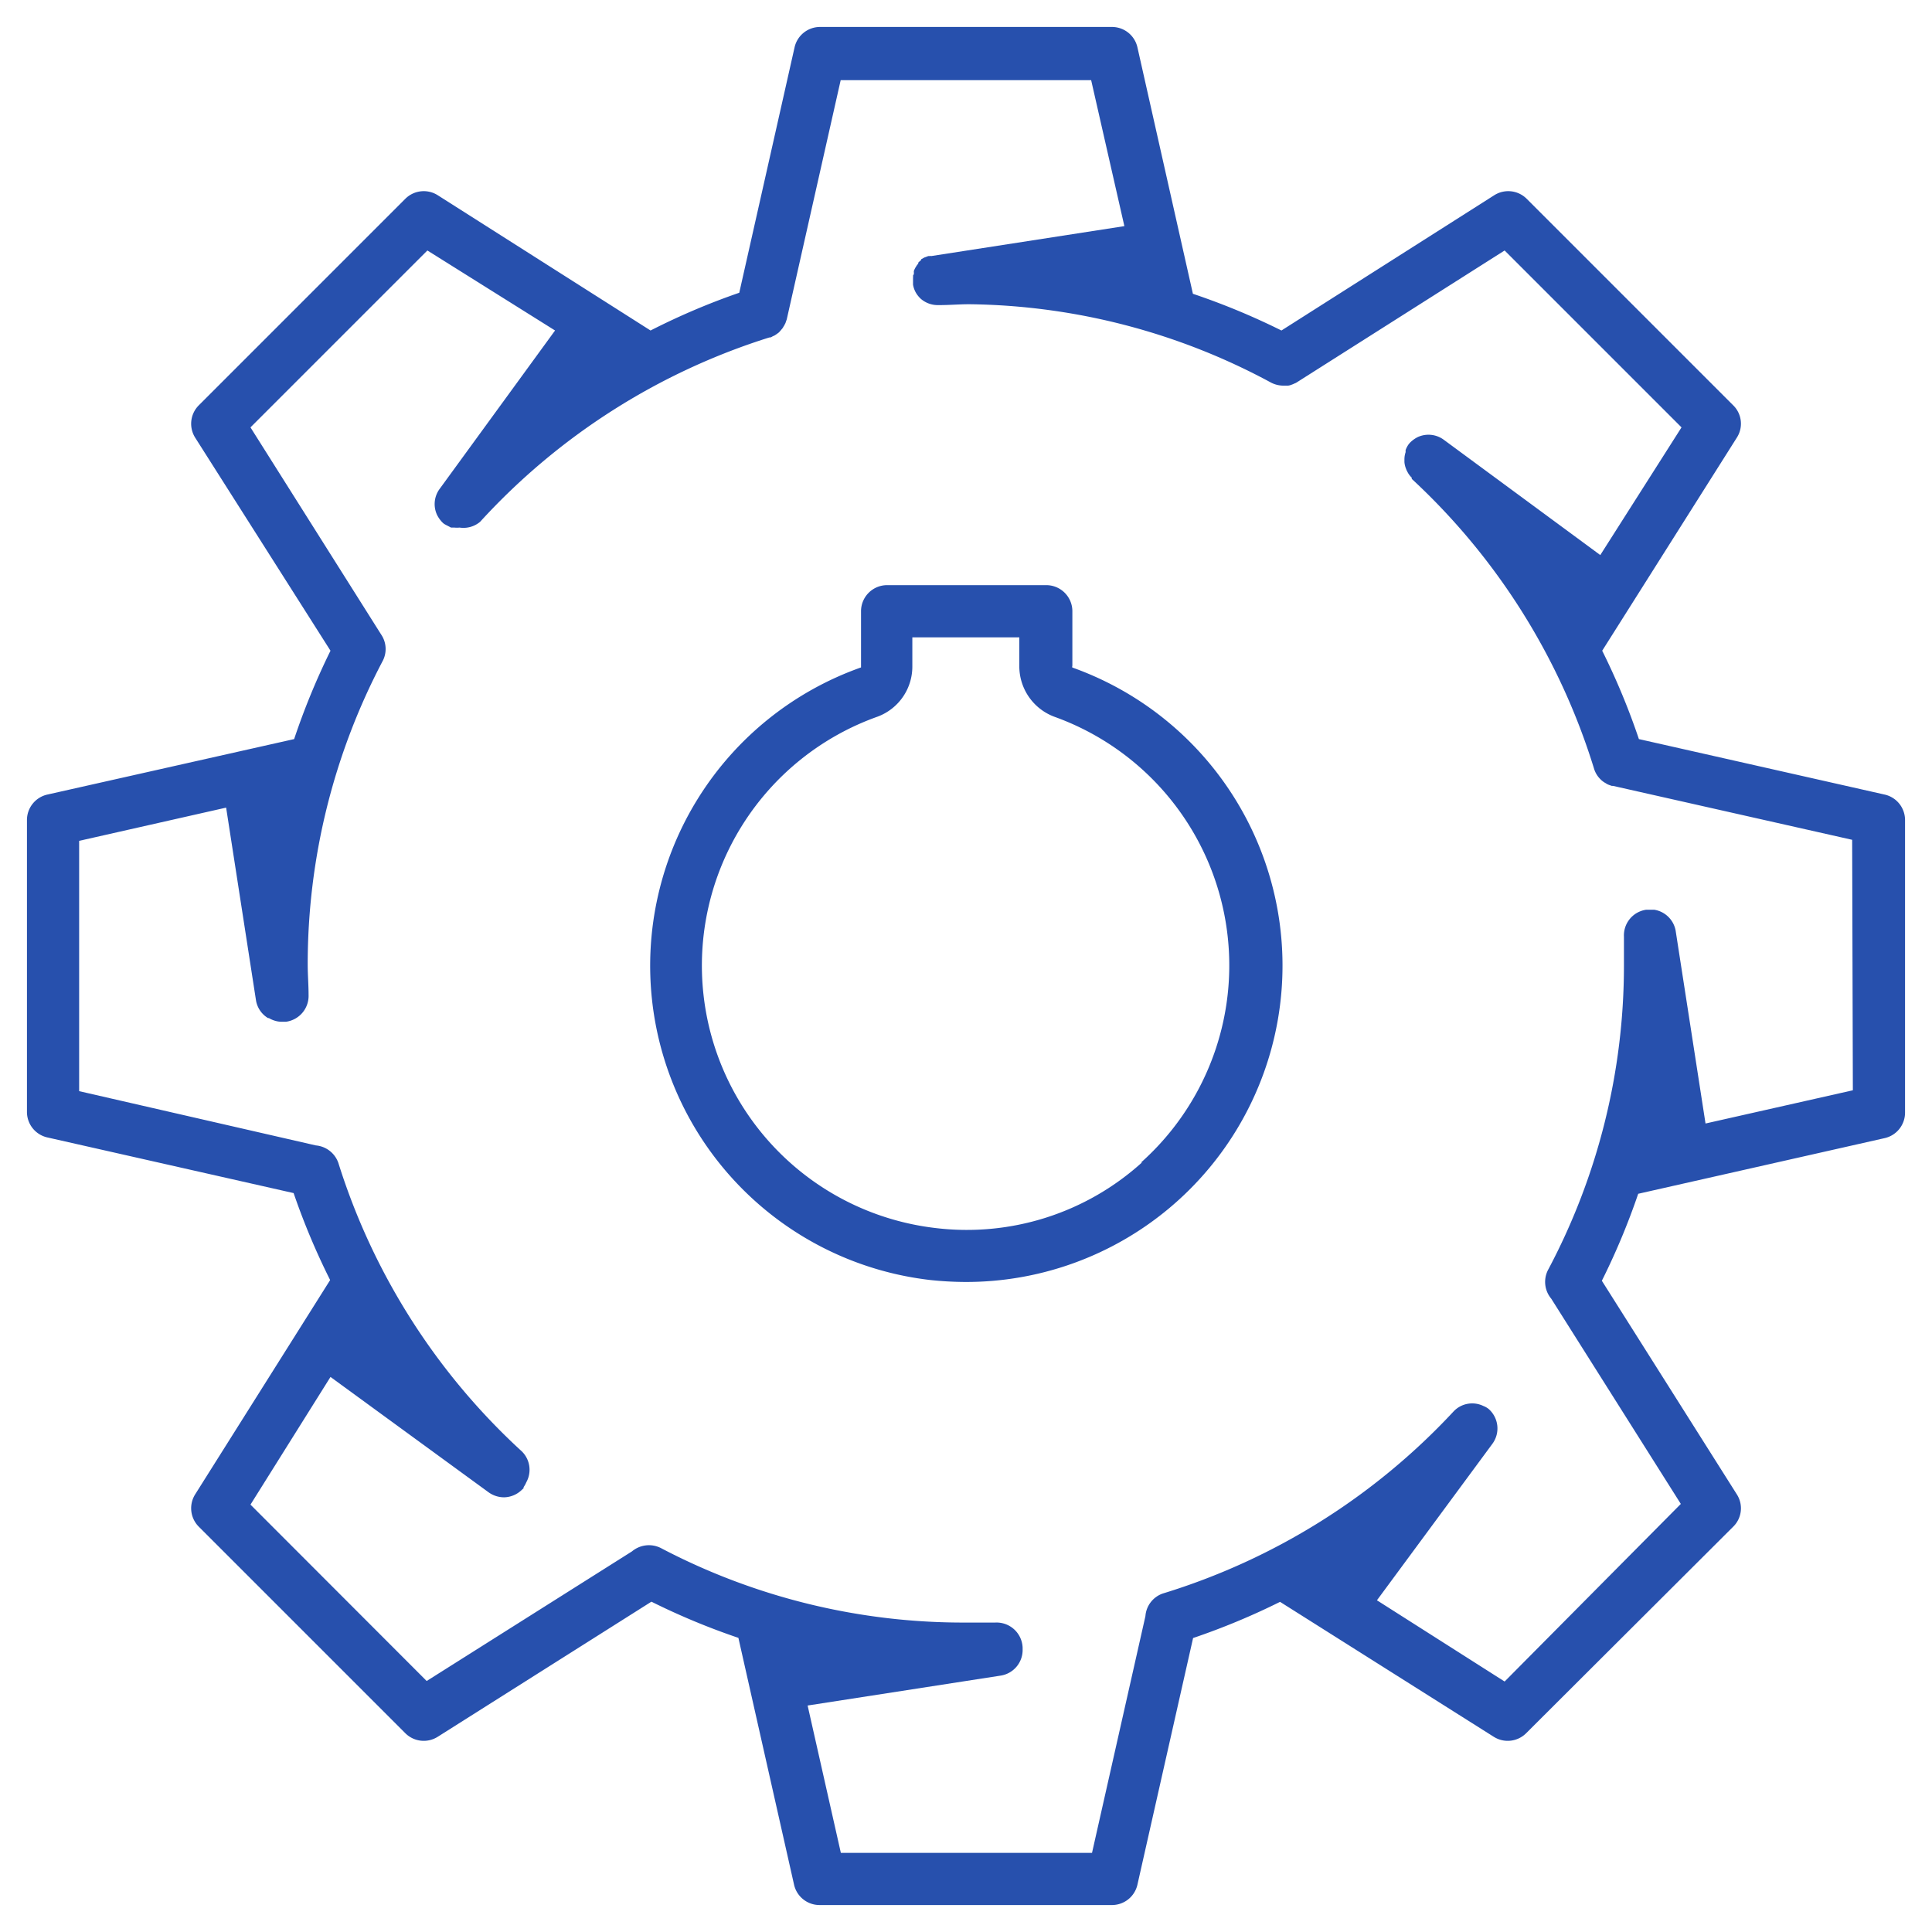 <svg id="Calque_1" data-name="Calque 1" xmlns="http://www.w3.org/2000/svg" viewBox="0 0 111.07 111.07"><defs><style>.cls-1{fill:#2750ad;}</style></defs><path class="cls-1" d="M108.35,45.68,94.22,42.49a40.27,40.27,0,0,0-2.11-5.08l7.74-12.25a1.48,1.48,0,0,0-.21-1.86L87.77,11.43a1.5,1.5,0,0,0-1.86-.21L73.67,19a40.4,40.4,0,0,0-5.09-2.11L65.39,2.72a1.5,1.5,0,0,0-1.46-1.17H47.14a1.5,1.5,0,0,0-1.46,1.17L42.5,16.83A40,40,0,0,0,37.4,19L25.16,11.22a1.5,1.5,0,0,0-1.86.21L11.43,23.3a1.5,1.5,0,0,0-.21,1.86L19,37.41a40.78,40.78,0,0,0-2.09,5.08L2.72,45.68a1.5,1.5,0,0,0-1.17,1.46V63.93a1.5,1.5,0,0,0,1.17,1.46l14.16,3.2a40.43,40.43,0,0,0,2.1,5L11.22,85.91a1.5,1.5,0,0,0,.21,1.86L23.3,99.64a1.5,1.5,0,0,0,1.86.21l12.29-7.77a40,40,0,0,0,5,2.08l3.2,14.19a1.5,1.5,0,0,0,1.46,1.17H63.93a1.5,1.5,0,0,0,1.46-1.17l3.2-14.18a40.3,40.3,0,0,0,5-2.08l12.29,7.76a1.5,1.5,0,0,0,1.86-.21L99.64,87.77a1.48,1.48,0,0,0,.21-1.86L92.09,73.63a40.23,40.23,0,0,0,2.09-5l14.17-3.2a1.5,1.5,0,0,0,1.17-1.46V47.14A1.5,1.5,0,0,0,108.35,45.68Zm-1.83,17-8.47,1.91-1.72-11.1A1.49,1.49,0,0,0,95.1,52.3l-.11,0h-.24l-.11,0h0a1.49,1.49,0,0,0-1.28,1.55c0,.55,0,1.11,0,1.66A37.26,37.26,0,0,1,89,73a1.5,1.5,0,0,0,.18,1.66l7.45,11.8L86.5,96.67,79.16,92,85.8,83a1.49,1.49,0,0,0-.22-2s0,0,0,0l0,0,0,0a1.11,1.11,0,0,0-.3-.17,1.47,1.47,0,0,0-1.73.33A38,38,0,0,1,66.85,91.61a1.49,1.49,0,0,0-1,1.3l-3.07,13.61H48.34l-1.91-8.47,11.1-1.72a1.49,1.49,0,0,0,1.26-1.52s0-.06,0-.09a1.5,1.5,0,0,0-1.57-1.44c-.56,0-1.12,0-1.69,0A37.35,37.35,0,0,1,38,89a1.52,1.52,0,0,0-1.67.19l-11.8,7.45L14.4,86.5,19,79.16,28.1,85.8a1.53,1.53,0,0,0,.88.28A1.5,1.5,0,0,0,30,85.65l.1-.09s0,0,0-.06l0,0a1.64,1.64,0,0,0,.16-.29A1.48,1.48,0,0,0,30,83.44,37.85,37.85,0,0,1,19.45,66.85a1.51,1.51,0,0,0-1.29-1L4.55,62.73V48.34L13,46.43l1.72,11.1a1.47,1.47,0,0,0,.69,1l.05,0a1.47,1.47,0,0,0,.34.15,1.35,1.35,0,0,0,.35.06h.29a1.5,1.5,0,0,0,1.3-1.54c0-.58-.05-1.16-.05-1.74A37.41,37.41,0,0,1,22,38a1.48,1.48,0,0,0-.08-1.51h0L14.4,24.57,24.57,14.4,31.91,19,25.28,28.1a1.47,1.47,0,0,0-.15,1.51v0a1.71,1.71,0,0,0,.32.44s0,0,0,0l0,0,.07.06a2,2,0,0,0,.2.11l.21.11.19,0a1.57,1.57,0,0,0,.3,0A1.49,1.49,0,0,0,27.6,30,37.87,37.87,0,0,1,44.23,19.4l.05,0a.38.38,0,0,0,.13-.06l.13-.06.12-.08.12-.09.09-.1.1-.12a.41.41,0,0,0,.07-.11.64.64,0,0,0,.08-.14.37.37,0,0,0,.05-.11l.06-.17s0,0,0,0l3.1-13.75H62.73L64.64,13l-11.1,1.72a.29.29,0,0,0-.1,0h-.07l-.22.08,0,0-.2.11s0,0,0,.05a1.07,1.07,0,0,0-.16.14l0,.06a.61.61,0,0,0-.12.16.35.35,0,0,0-.05.08,1.3,1.3,0,0,0-.08.17.36.36,0,0,0,0,.11c0,.05,0,.1-.05.16a.59.59,0,0,1,0,.13v.16s0,.05,0,.07,0,.06,0,.09,0,.05,0,.07,0,0,0,0a1.4,1.4,0,0,0,.16.46l0,0a1.52,1.52,0,0,0,.3.37h0a1.49,1.49,0,0,0,1,.35h.06c.57,0,1.14-.05,1.71-.05A37.32,37.32,0,0,1,73.08,22a1.56,1.56,0,0,0,.69.17l.22,0h.06a.79.79,0,0,0,.22-.06.84.84,0,0,0,.14-.06.6.6,0,0,0,.16-.08h0L86.5,14.4,96.67,24.57,92,31.91,83,25.28a1.48,1.48,0,0,0-1.5-.15h0a1.71,1.71,0,0,0-.44.32l0,0s0,0,0,0l-.07.08a1.4,1.4,0,0,0-.18.34.56.56,0,0,0,0,.12,1.29,1.29,0,0,0-.07.43c0,.05,0,.1,0,.15a1.38,1.38,0,0,0,.1.4,1,1,0,0,0,.07.15,1.2,1.2,0,0,0,.25.34s0,0,0,.07A37.89,37.89,0,0,1,91.65,44.22a1.44,1.44,0,0,0,.35.57l0,0a1.22,1.22,0,0,0,.32.24.7.7,0,0,0,.17.09l.17.06.07,0,13.75,3.1Z"/><path class="cls-1" d="M61.65,38.38a.16.16,0,0,1,0-.11V35.14a1.5,1.5,0,0,0-1.5-1.5H51a1.5,1.5,0,0,0-1.5,1.5v3.23a18.19,18.19,0,0,0,4,35.22,19.88,19.88,0,0,0,2,.11,18.19,18.19,0,0,0,6.16-35.32Zm4,28.45A15,15,0,0,1,53.79,70.6a15.19,15.19,0,0,1-3.34-29.4,3.07,3.07,0,0,0,2-2.89V36.64h6.15v1.63a3.1,3.1,0,0,0,2,2.93,15.19,15.19,0,0,1,5,25.63Z"/></svg>